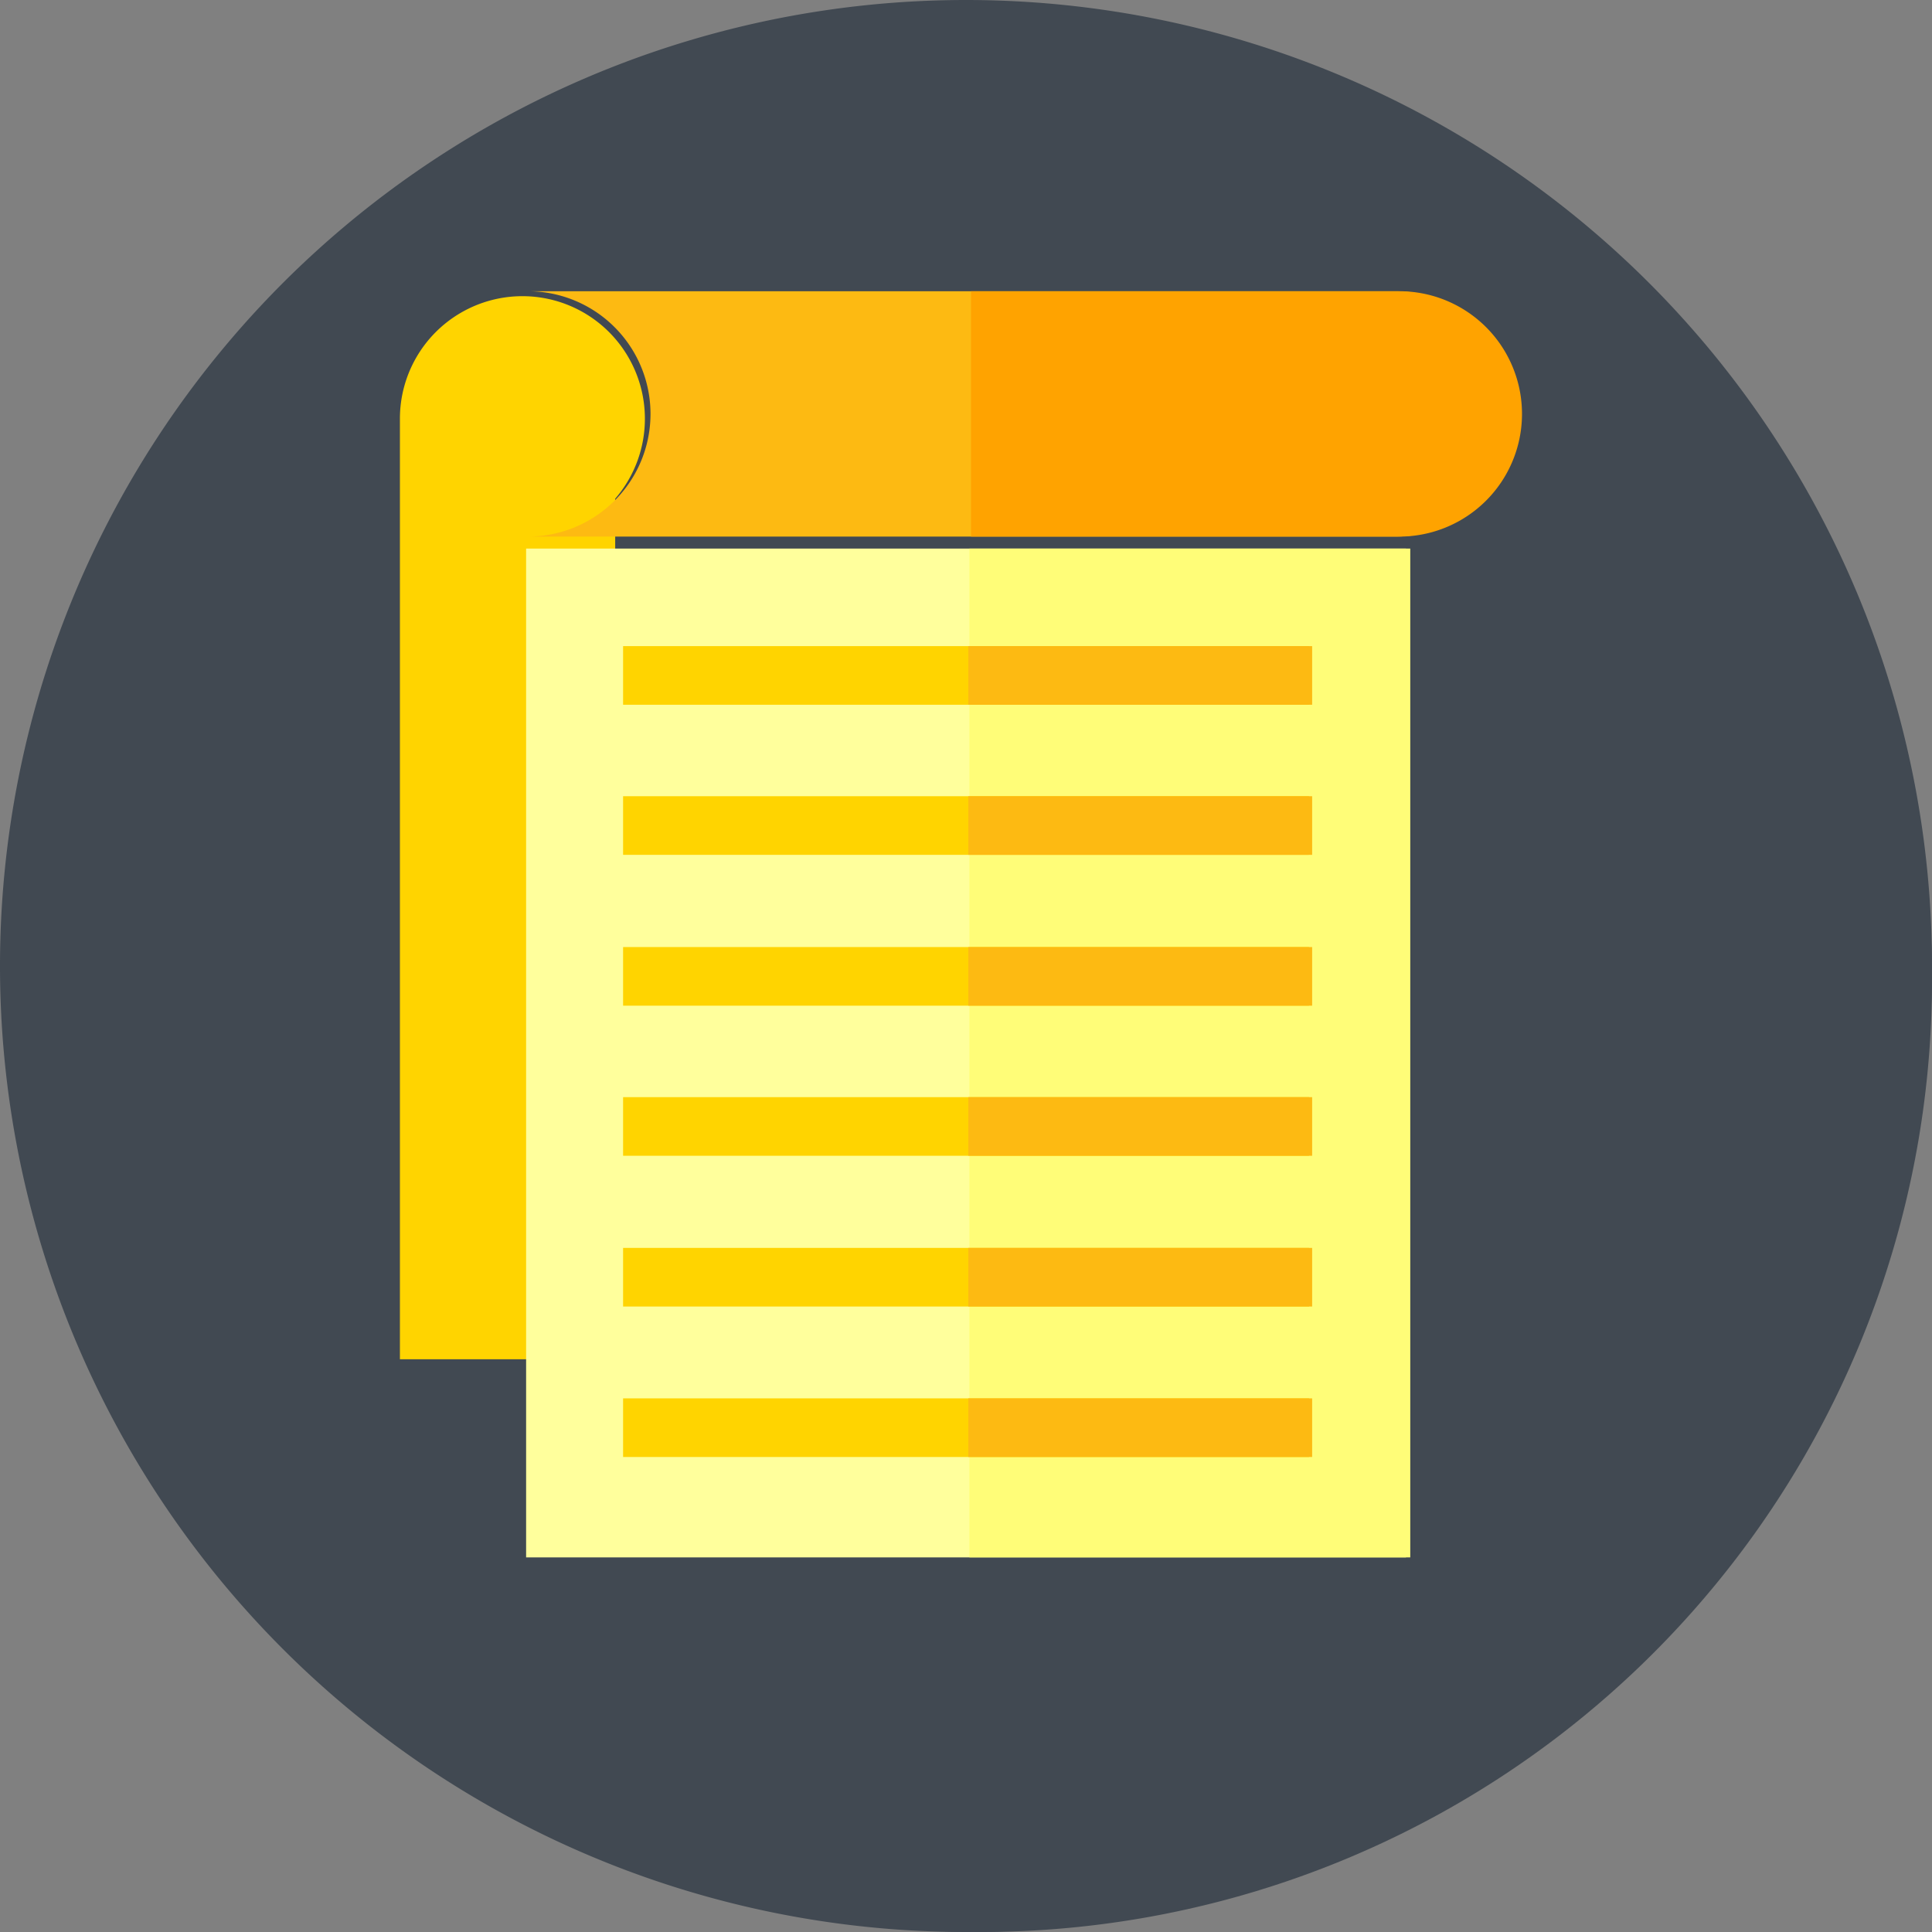 <svg id="article" xmlns="http://www.w3.org/2000/svg" width="20.3" height="20.3" viewBox="0 0 20.3 20.3">
  <rect x="0" y="0" width="20.3" height="20.3" fill="#808080" stroke="none"/>
  <path id="Path_418" data-name="Path 418" d="M20.3,10.15A10.15,10.15,0,1,1,10.15,0,10.15,10.15,0,0,1,20.3,10.15Zm0,0" fill="#414952"/>
  <path id="Path_419" data-name="Path 419" d="M121.631,94.615a10.035,10.035,0,0,0-.26-2.275l-4.285-4.285-11.323,10.74,1.74,1.74-.494.265,3.779,3.779c.278.023.559.036.843.036A10,10,0,0,0,121.631,94.615Zm0,0" transform="translate(-101.331 -84.315)" fill="#414952"/>
  <path id="Path_420" data-name="Path 420" d="M108.336,78.289a1.287,1.287,0,1,0-2.574,0v9.883h2.262V79.13A1.284,1.284,0,0,0,108.336,78.289Zm0,0" transform="translate(-101.56 -73.89)" fill="#ffd400"/>
  <path id="Path_421" data-name="Path 421" d="M137.668,143h9.245v10.6h-9.245Zm0,0" transform="translate(-132.14 -137.236)" fill="#ffff9c"/>
  <path id="Path_422" data-name="Path 422" d="M255.762,143h4.632v10.6h-4.632Zm0,0" transform="translate(-245.576 -137.236)" fill="#fffd78"/>
  <path id="Path_423" data-name="Path 423" d="M146.783,77h-9.115a1.289,1.289,0,0,1,0,2.578h9.115a1.289,1.289,0,0,0,0-2.578Zm0,0" transform="translate(-132.122 -73.94)" fill="#fdba12"/>
  <path id="Path_424" data-name="Path 424" d="M260.263,77h-4.5v2.578h4.5a1.289,1.289,0,0,0,0-2.578Zm0,0" transform="translate(-245.56 -73.94)" fill="#ffa300"/>
  <path id="Path_425" data-name="Path 425" d="M163.754,171.152h7.207v.616h-7.207Zm0,0" transform="translate(-157.207 -164.363)" fill="#ffd400"/>
  <path id="Path_426" data-name="Path 426" d="M255.762,171.152h3.613v.616h-3.613Zm0,0" transform="translate(-245.588 -164.363)" fill="#fdba12"/>
  <path id="Path_427" data-name="Path 427" d="M163.754,211h7.207v.616h-7.207Zm0,0" transform="translate(-157.207 -202.634)" fill="#ffd400"/>
  <path id="Path_428" data-name="Path 428" d="M255.762,211h3.613v.616h-3.613Zm0,0" transform="translate(-245.588 -202.634)" fill="#fdba12"/>
  <path id="Path_429" data-name="Path 429" d="M163.754,250.855h7.207v.616h-7.207Zm0,0" transform="translate(-157.207 -240.904)" fill="#ffd400"/>
  <path id="Path_430" data-name="Path 430" d="M255.762,250.855h3.613v.616h-3.613Zm0,0" transform="translate(-245.588 -240.904)" fill="#fdba12"/>
  <path id="Path_431" data-name="Path 431" d="M163.754,290.7h7.207v.616h-7.207Zm0,0" transform="translate(-157.207 -279.172)" fill="#ffd400"/>
  <path id="Path_432" data-name="Path 432" d="M255.762,290.7h3.613v.616h-3.613Zm0,0" transform="translate(-245.588 -279.172)" fill="#fdba12"/>
  <path id="Path_433" data-name="Path 433" d="M163.754,330.555h7.207v.616h-7.207Zm0,0" transform="translate(-157.207 -317.443)" fill="#ffd400"/>
  <path id="Path_434" data-name="Path 434" d="M255.762,330.555h3.613v.616h-3.613Zm0,0" transform="translate(-245.588 -317.443)" fill="#fdba12"/>
  <path id="Path_435" data-name="Path 435" d="M163.754,370.406h7.207v.616h-7.207Zm0,0" transform="translate(-157.207 -355.713)" fill="#ffd400"/>
  <path id="Path_436" data-name="Path 436" d="M255.762,370.406h3.613v.616h-3.613Zm0,0" transform="translate(-245.588 -355.713)" fill="#fdba12"/>
</svg>
